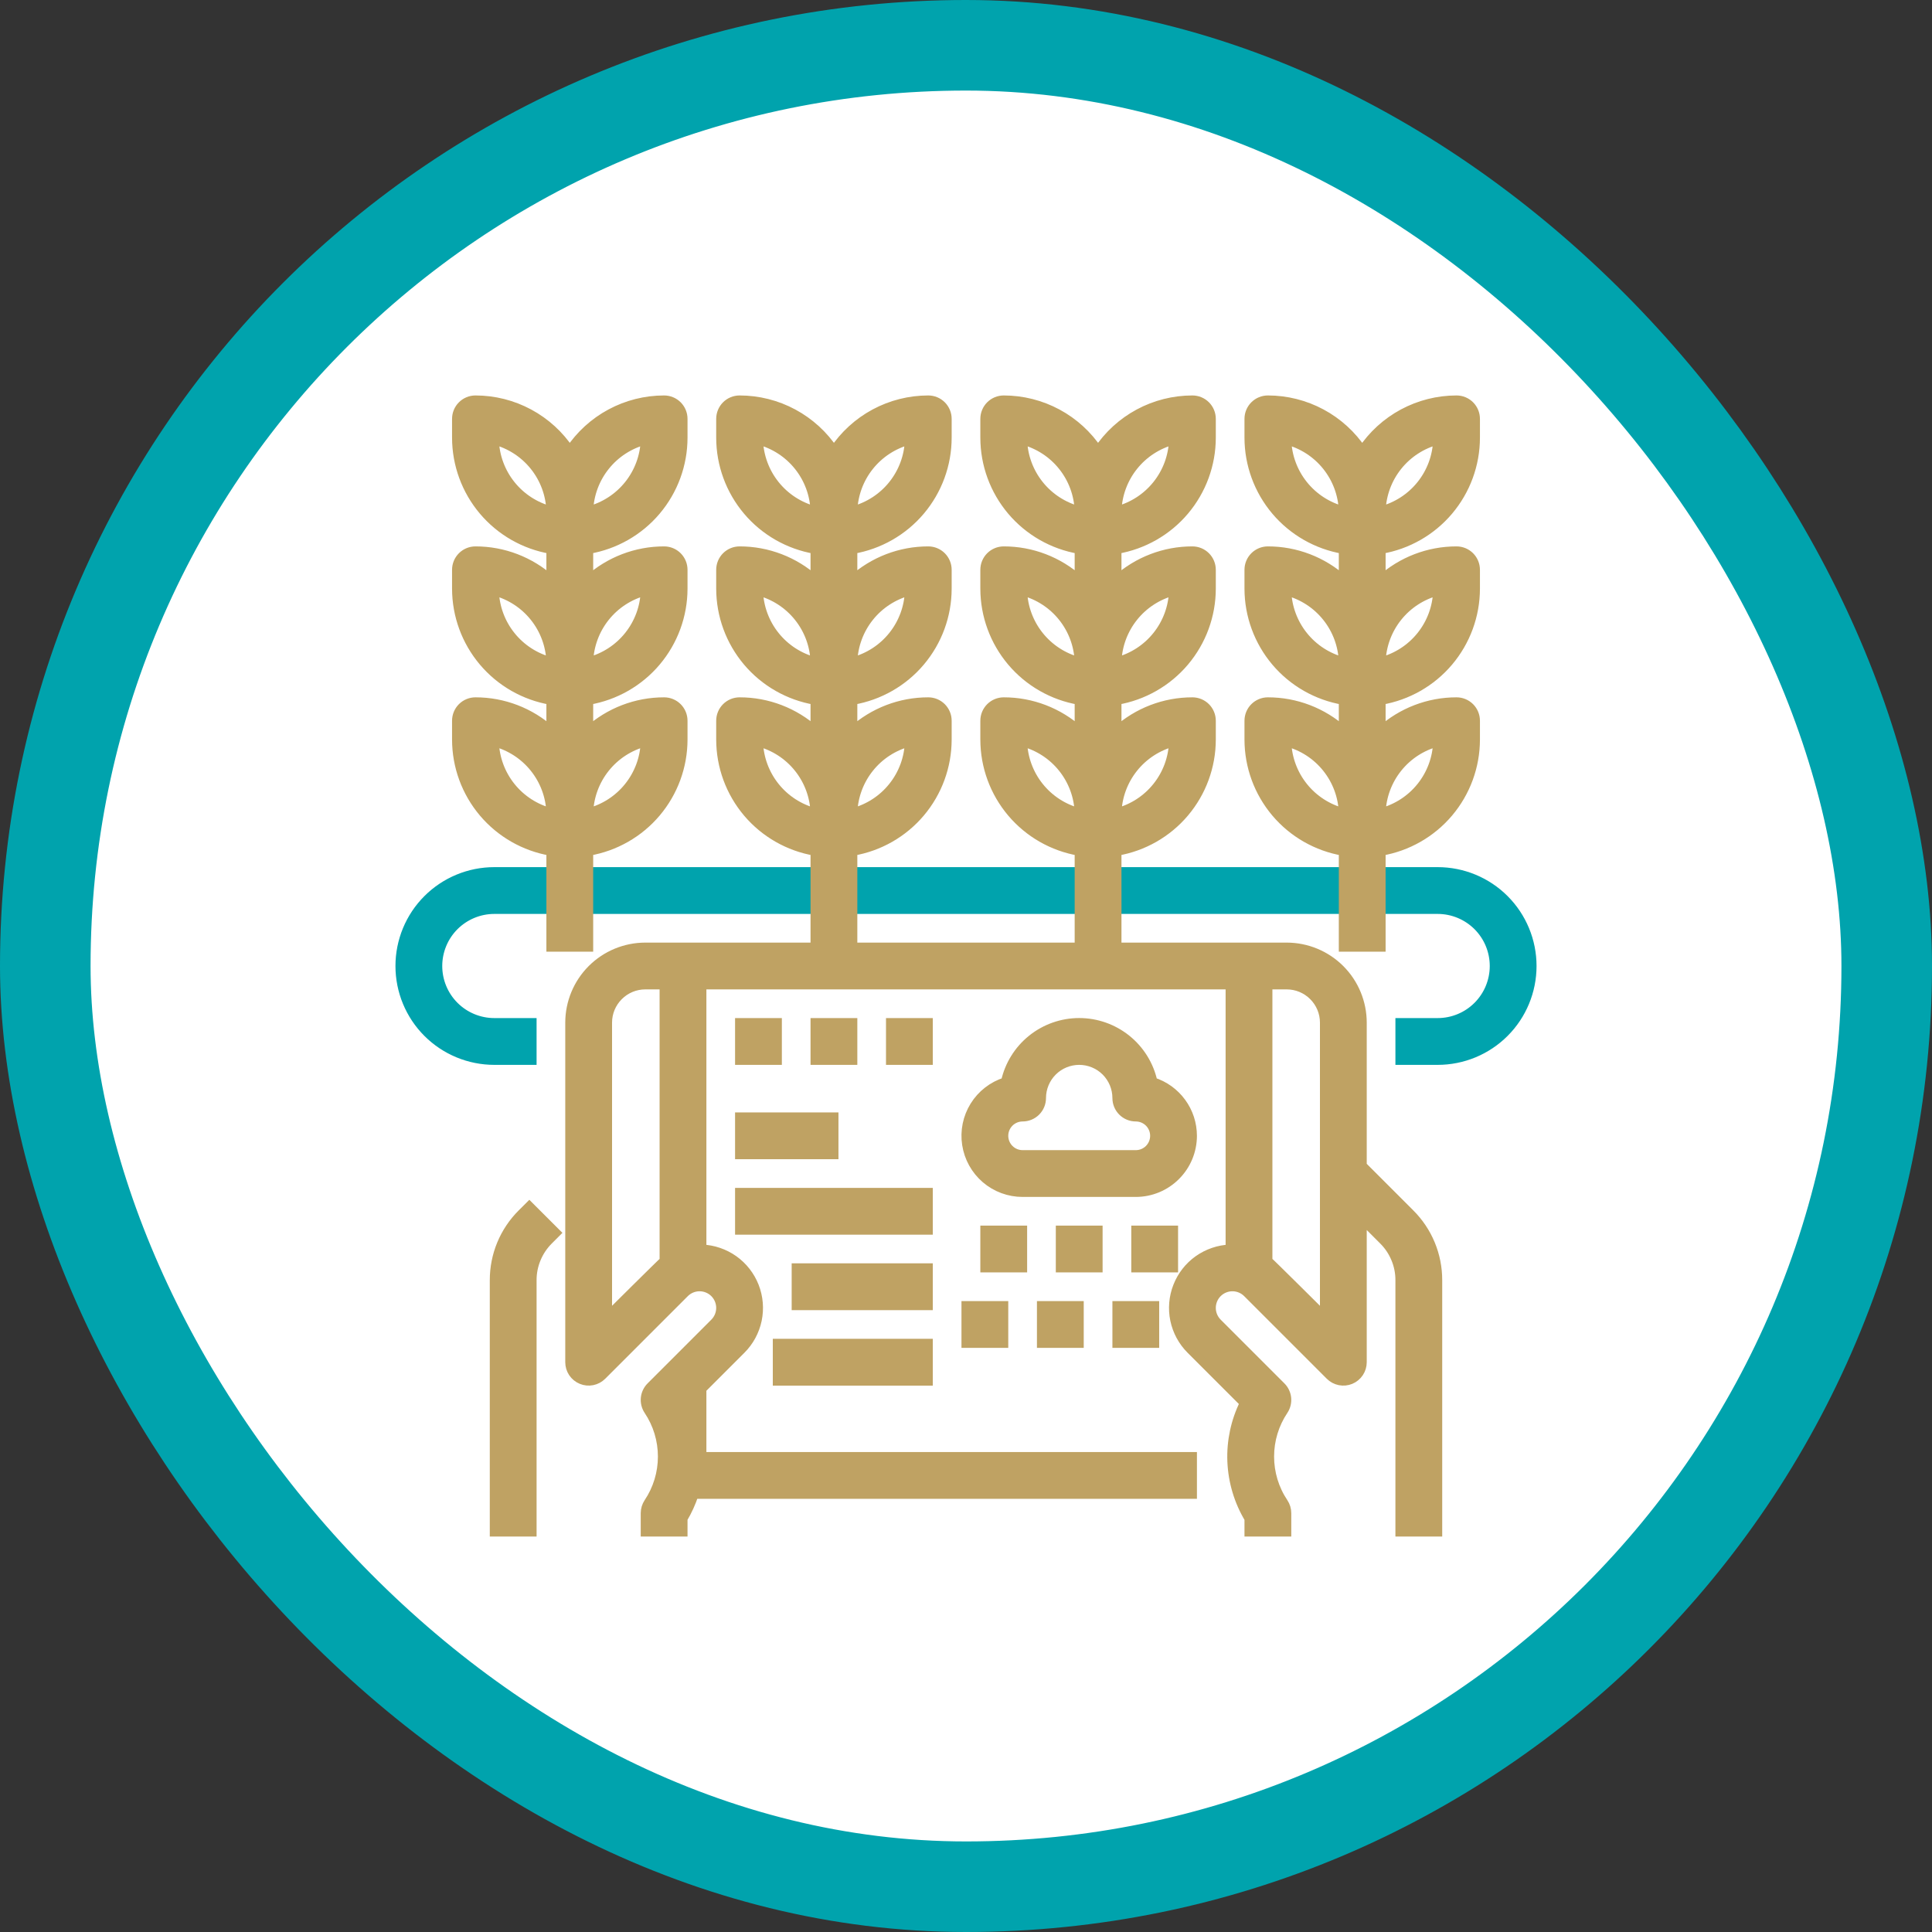 <svg width="64" height="64" viewBox="0 0 64 64" fill="none" xmlns="http://www.w3.org/2000/svg">
<rect x="0" y="0" width="64" height="64" fill="#333333" stroke="none"/>
<rect x="1.5" y="1.5" width="61" height="61" rx="30.5" fill="white"/>
<rect x="1.5" y="1.5" width="61" height="61" rx="30.5" stroke="#00A3AD" stroke-width="3"/>
<path d="M14.165 29.79C13.579 30.376 13.25 31.171 13.25 32C13.25 32.829 13.579 33.624 14.165 34.21C14.751 34.796 15.546 35.125 16.375 35.125H17.625V33.875H16.375C15.878 33.875 15.401 33.678 15.049 33.326C14.697 32.974 14.5 32.497 14.5 32C14.5 31.503 14.697 31.026 15.049 30.674C15.401 30.323 15.878 30.125 16.375 30.125H18.25V28.875H16.375C15.546 28.875 14.751 29.204 14.165 29.79Z" fill="#00A3AD" stroke="#00A3AD" stroke-width="0.3"/>
<path d="M19.5 28.875V30.125H27V28.875H19.5Z" fill="#00A3AD" stroke="#00A3AD" stroke-width="0.3"/>
<path d="M35.75 30.125V28.875H28.25V30.125H35.75Z" fill="#00A3AD" stroke="#00A3AD" stroke-width="0.3"/>
<path d="M44.5 28.875H37L37.001 30.125H44.5V28.875Z" fill="#00A3AD" stroke="#00A3AD" stroke-width="0.3"/>
<path d="M45.75 28.875V30.125H47.625C48.122 30.125 48.599 30.323 48.951 30.674C49.303 31.026 49.5 31.503 49.5 32C49.5 32.497 49.303 32.974 48.951 33.326C48.599 33.678 48.122 33.875 47.625 33.875H46.375V35.125H47.625C48.454 35.125 49.249 34.796 49.835 34.21C50.421 33.624 50.75 32.829 50.75 32C50.75 31.171 50.421 30.376 49.835 29.79C49.249 29.204 48.454 28.875 47.625 28.875H45.75Z" fill="#00A3AD" stroke="#00A3AD" stroke-width="0.3"/>
<path d="M17.535 39.957L18.419 40.84L18.174 41.085C18 41.258 17.861 41.465 17.767 41.693C17.672 41.92 17.624 42.164 17.625 42.411V50.75H16.375V42.411C16.374 42 16.454 41.593 16.611 41.214C16.768 40.835 16.999 40.49 17.29 40.201L17.535 39.957ZM25.75 33.875V35.125H24.5V33.875H25.75ZM28.25 35.125H27V33.875H28.25V35.125ZM30.75 35.125H29.5V33.875H30.75V35.125ZM39.5 37.625C39.499 37.227 39.373 36.839 39.137 36.518C38.902 36.197 38.571 35.959 38.192 35.838C38.07 35.281 37.761 34.783 37.317 34.426C36.873 34.069 36.32 33.874 35.75 33.874C35.18 33.874 34.627 34.069 34.183 34.426C33.739 34.783 33.431 35.281 33.308 35.838C32.882 35.973 32.517 36.256 32.281 36.637C32.045 37.017 31.953 37.469 32.022 37.912C32.09 38.354 32.315 38.758 32.654 39.049C32.994 39.34 33.427 39.5 33.875 39.5H37.625C38.122 39.5 38.599 39.302 38.95 38.95C39.302 38.599 39.499 38.122 39.5 37.625ZM33.25 37.625C33.25 37.459 33.316 37.301 33.433 37.183C33.55 37.066 33.709 37 33.875 37C34.041 37 34.2 36.934 34.317 36.817C34.434 36.7 34.5 36.541 34.5 36.375C34.5 36.044 34.632 35.726 34.866 35.491C35.1 35.257 35.419 35.125 35.75 35.125C36.081 35.125 36.4 35.257 36.634 35.491C36.868 35.726 37 36.044 37 36.375C37 36.541 37.066 36.7 37.183 36.817C37.3 36.934 37.459 37 37.625 37C37.791 37 37.95 37.066 38.067 37.183C38.184 37.3 38.25 37.459 38.25 37.625C38.25 37.791 38.184 37.95 38.067 38.067C37.95 38.184 37.791 38.25 37.625 38.25H33.875C33.709 38.25 33.55 38.184 33.433 38.067C33.316 37.95 33.25 37.791 33.25 37.625ZM33.875 42H32.625V40.75H33.875V42ZM32 43.25H33.25V44.5H32V43.25ZM36.375 42H35.125V40.75H36.375V42ZM34.5 43.25H35.75V44.5H34.5V43.25ZM38.875 42H37.625V40.75H38.875V42ZM38.25 44.5H37V43.25H38.25V44.5ZM24.5 37H27.625V38.25H24.5V37ZM30.75 40.75H24.5V39.5H30.75V40.75ZM30.75 43.25H26.375V42H30.75V43.25ZM25.75 44.5H30.75V45.75H25.75V44.5Z" fill="#BFA263" stroke="#BFA263" stroke-width="0.3"/>
<path d="M18.25 28.875V30.125V31.375H19.5V30.125V28.875V28.197C20.373 28.048 21.166 27.596 21.738 26.919C22.309 26.243 22.624 25.386 22.625 24.5V23.875C22.625 23.709 22.559 23.55 22.442 23.433C22.325 23.316 22.166 23.25 22 23.25C21.077 23.249 20.186 23.591 19.5 24.208V23.197C20.373 23.048 21.166 22.596 21.738 21.919C22.309 21.243 22.624 20.386 22.625 19.5V18.875C22.625 18.709 22.559 18.55 22.442 18.433C22.325 18.316 22.166 18.25 22 18.25C21.077 18.249 20.186 18.591 19.5 19.208V18.197C20.373 18.048 21.166 17.596 21.738 16.919C22.309 16.243 22.624 15.386 22.625 14.5V13.875C22.625 13.709 22.559 13.55 22.442 13.433C22.325 13.316 22.166 13.25 22 13.25C21.381 13.25 20.771 13.404 20.226 13.697C19.681 13.99 19.217 14.414 18.875 14.93C18.533 14.414 18.069 13.99 17.524 13.697C16.979 13.404 16.369 13.25 15.75 13.25C15.584 13.25 15.425 13.316 15.308 13.433C15.191 13.55 15.125 13.709 15.125 13.875V14.5C15.126 15.386 15.441 16.243 16.012 16.919C16.584 17.596 17.377 18.048 18.25 18.197V19.208C17.564 18.591 16.673 18.249 15.75 18.25C15.584 18.25 15.425 18.316 15.308 18.433C15.191 18.55 15.125 18.709 15.125 18.875V19.5C15.126 20.386 15.441 21.243 16.012 21.919C16.584 22.596 17.377 23.048 18.25 23.197V24.208C17.564 23.591 16.673 23.249 15.75 23.25C15.584 23.25 15.425 23.316 15.308 23.433C15.191 23.55 15.125 23.709 15.125 23.875V24.5C15.126 25.386 15.441 26.243 16.012 26.919C16.584 27.596 17.377 28.048 18.25 28.197V28.875ZM16.376 24.579C16.899 24.716 17.364 25.017 17.701 25.439C18.039 25.861 18.231 26.381 18.249 26.921C17.726 26.784 17.261 26.483 16.924 26.061C16.586 25.639 16.394 25.119 16.376 24.579ZM16.376 19.579C16.899 19.716 17.364 20.017 17.701 20.439C18.039 20.861 18.231 21.381 18.249 21.921C17.726 21.784 17.261 21.483 16.924 21.061C16.586 20.639 16.394 20.119 16.376 19.579ZM16.376 14.579C16.899 14.716 17.364 15.017 17.701 15.439C18.039 15.861 18.231 16.381 18.249 16.921C17.726 16.784 17.261 16.483 16.924 16.061C16.586 15.639 16.394 15.119 16.376 14.579ZM21.374 14.579C21.356 15.119 21.164 15.639 20.826 16.061C20.489 16.483 20.024 16.784 19.501 16.921C19.519 16.381 19.711 15.861 20.049 15.439C20.386 15.017 20.851 14.716 21.374 14.579ZM21.374 19.579C21.356 20.119 21.164 20.639 20.826 21.061C20.489 21.483 20.024 21.784 19.501 21.921C19.519 21.381 19.711 20.861 20.049 20.439C20.386 20.017 20.851 19.716 21.374 19.579ZM21.374 24.579C21.356 25.119 21.164 25.639 20.826 26.061C20.489 26.483 20.024 26.784 19.501 26.921C19.519 26.381 19.711 25.861 20.049 25.439C20.386 25.017 20.851 24.716 21.374 24.579Z" fill="#BFA263" stroke="#BFA263" stroke-width="0.3"/>
<path d="M35.75 31.375H28.25V30.125V28.875V28.197C29.123 28.048 29.916 27.596 30.488 26.919C31.059 26.243 31.374 25.386 31.375 24.5V23.875C31.375 23.709 31.309 23.55 31.192 23.433C31.075 23.316 30.916 23.25 30.75 23.25C29.827 23.249 28.936 23.591 28.25 24.208V23.197C29.123 23.048 29.916 22.596 30.488 21.919C31.059 21.243 31.374 20.386 31.375 19.5V18.875C31.375 18.709 31.309 18.55 31.192 18.433C31.075 18.316 30.916 18.25 30.75 18.25C29.827 18.249 28.936 18.591 28.25 19.208V18.197C29.123 18.048 29.916 17.596 30.488 16.919C31.059 16.243 31.374 15.386 31.375 14.5V13.875C31.375 13.709 31.309 13.55 31.192 13.433C31.075 13.316 30.916 13.25 30.75 13.25C30.131 13.25 29.521 13.404 28.976 13.697C28.431 13.99 27.967 14.414 27.625 14.93C27.283 14.414 26.819 13.99 26.274 13.697C25.729 13.404 25.119 13.25 24.5 13.25C24.334 13.25 24.175 13.316 24.058 13.433C23.941 13.55 23.875 13.709 23.875 13.875V14.5C23.876 15.386 24.191 16.243 24.762 16.919C25.334 17.596 26.127 18.048 27 18.197V19.208C26.314 18.591 25.423 18.249 24.5 18.25C24.334 18.25 24.175 18.316 24.058 18.433C23.941 18.55 23.875 18.709 23.875 18.875V19.5C23.876 20.386 24.191 21.243 24.762 21.919C25.334 22.596 26.127 23.048 27 23.197V24.208C26.314 23.591 25.423 23.249 24.5 23.25C24.334 23.25 24.175 23.316 24.058 23.433C23.941 23.55 23.875 23.709 23.875 23.875V24.5C23.876 25.386 24.191 26.243 24.762 26.919C25.334 27.596 26.127 28.048 27 28.197V28.875V30.125V31.375H21.375C20.712 31.376 20.077 31.639 19.608 32.108C19.139 32.577 18.876 33.212 18.875 33.875V45.125C18.875 45.249 18.912 45.37 18.98 45.472C19.049 45.575 19.147 45.655 19.261 45.702C19.375 45.75 19.501 45.762 19.622 45.738C19.743 45.714 19.855 45.654 19.942 45.567L22.679 42.83C22.81 42.699 22.988 42.625 23.174 42.625C23.36 42.625 23.538 42.699 23.67 42.83C23.801 42.962 23.875 43.14 23.875 43.326C23.875 43.512 23.801 43.69 23.67 43.821L21.558 45.933C21.456 46.035 21.392 46.17 21.378 46.313C21.364 46.457 21.4 46.602 21.48 46.722C21.783 47.174 21.944 47.706 21.944 48.25C21.944 48.794 21.783 49.326 21.48 49.778C21.412 49.881 21.375 50.002 21.375 50.125V50.75H22.625V50.306C22.777 50.051 22.9 49.781 22.992 49.5H39.5V48.25H23.25V46.009L24.554 44.705C24.822 44.437 25.006 44.096 25.084 43.725C25.161 43.354 25.129 42.968 24.991 42.615C24.852 42.261 24.614 41.956 24.305 41.736C23.996 41.517 23.629 41.392 23.25 41.377V32.625H40.75V41.377C40.371 41.392 40.005 41.517 39.695 41.736C39.386 41.956 39.148 42.261 39.01 42.615C38.871 42.968 38.839 43.354 38.916 43.725C38.994 44.096 39.178 44.437 39.446 44.705L41.22 46.478C40.923 47.078 40.781 47.743 40.808 48.412C40.836 49.081 41.03 49.732 41.375 50.306V50.75H42.625V50.125C42.625 50.002 42.589 49.881 42.52 49.778C42.217 49.326 42.056 48.794 42.056 48.25C42.056 47.706 42.217 47.174 42.52 46.722C42.6 46.602 42.636 46.457 42.622 46.313C42.608 46.17 42.544 46.035 42.442 45.933L40.33 43.821C40.199 43.69 40.125 43.512 40.125 43.326C40.125 43.14 40.199 42.962 40.33 42.83C40.462 42.699 40.64 42.625 40.826 42.625C41.012 42.625 41.19 42.699 41.321 42.83L44.058 45.567C44.145 45.654 44.257 45.714 44.378 45.738C44.499 45.762 44.625 45.75 44.739 45.703C44.853 45.655 44.951 45.575 45.02 45.472C45.088 45.37 45.125 45.249 45.125 45.125V40.384L45.826 41.085C46.001 41.258 46.139 41.465 46.233 41.693C46.328 41.92 46.376 42.164 46.375 42.41V50.75H47.625V42.41C47.626 42 47.546 41.593 47.389 41.214C47.232 40.835 47.001 40.49 46.71 40.201L45.125 38.616V33.875C45.124 33.212 44.861 32.577 44.392 32.108C43.923 31.639 43.288 31.376 42.625 31.375H37V30.125H37.001L37 28.875V28.197C37.873 28.048 38.666 27.596 39.238 26.919C39.809 26.243 40.124 25.386 40.125 24.5V23.875C40.125 23.709 40.059 23.55 39.942 23.433C39.825 23.316 39.666 23.25 39.5 23.25C38.577 23.249 37.686 23.591 37 24.208V23.197C37.873 23.048 38.666 22.596 39.238 21.919C39.809 21.243 40.124 20.386 40.125 19.5V18.875C40.125 18.709 40.059 18.55 39.942 18.433C39.825 18.316 39.666 18.25 39.5 18.25C38.577 18.249 37.686 18.591 37 19.208V18.197C37.873 18.048 38.666 17.596 39.238 16.919C39.809 16.243 40.124 15.386 40.125 14.5V13.875C40.125 13.709 40.059 13.55 39.942 13.433C39.825 13.316 39.666 13.25 39.5 13.25C38.881 13.25 38.272 13.404 37.726 13.697C37.181 13.99 36.717 14.414 36.375 14.93C36.033 14.414 35.569 13.99 35.024 13.697C34.478 13.404 33.869 13.25 33.25 13.25C33.084 13.25 32.925 13.316 32.808 13.433C32.691 13.55 32.625 13.709 32.625 13.875V14.5C32.626 15.386 32.941 16.243 33.512 16.919C34.084 17.596 34.877 18.048 35.75 18.197V19.208C35.064 18.591 34.173 18.249 33.25 18.25C33.084 18.25 32.925 18.316 32.808 18.433C32.691 18.55 32.625 18.709 32.625 18.875V19.5C32.626 20.386 32.941 21.243 33.512 21.919C34.084 22.596 34.877 23.048 35.75 23.197V24.208C35.064 23.591 34.173 23.249 33.25 23.25C33.084 23.25 32.925 23.316 32.808 23.433C32.691 23.55 32.625 23.709 32.625 23.875V24.5C32.626 25.386 32.941 26.243 33.512 26.919C34.084 27.596 34.877 28.048 35.75 28.197V28.875V30.125V31.375ZM22 41.768C21.928 41.823 20.125 43.616 20.125 43.616V33.875C20.125 33.544 20.257 33.226 20.492 32.992C20.726 32.757 21.044 32.625 21.375 32.625H22V41.768ZM42 32.625H42.625C42.956 32.625 43.274 32.757 43.508 32.992C43.743 33.226 43.875 33.544 43.875 33.875V43.616C43.875 43.616 42.072 41.822 42 41.768V32.625ZM38.874 24.579C38.856 25.119 38.664 25.639 38.326 26.061C37.989 26.483 37.524 26.784 37.001 26.921C37.019 26.381 37.211 25.861 37.549 25.439C37.886 25.017 38.351 24.716 38.874 24.579ZM38.874 19.579C38.856 20.119 38.664 20.639 38.326 21.061C37.989 21.483 37.524 21.784 37.001 21.921C37.019 21.381 37.211 20.861 37.549 20.439C37.886 20.017 38.351 19.716 38.874 19.579ZM38.874 14.579C38.856 15.119 38.664 15.639 38.326 16.061C37.989 16.483 37.524 16.784 37.001 16.921C37.019 16.381 37.211 15.861 37.549 15.439C37.886 15.017 38.351 14.716 38.874 14.579ZM33.876 14.579C34.399 14.716 34.864 15.017 35.201 15.439C35.539 15.861 35.731 16.381 35.749 16.921C35.226 16.784 34.761 16.483 34.424 16.061C34.086 15.639 33.894 15.119 33.876 14.579ZM33.876 19.579C34.399 19.716 34.864 20.017 35.201 20.439C35.539 20.861 35.731 21.381 35.749 21.921C35.226 21.784 34.761 21.483 34.424 21.061C34.086 20.639 33.894 20.119 33.876 19.579ZM33.876 24.579C34.399 24.716 34.864 25.017 35.201 25.439C35.539 25.861 35.731 26.381 35.749 26.921C35.226 26.784 34.761 26.483 34.424 26.061C34.086 25.639 33.894 25.119 33.876 24.579ZM30.124 24.579C30.106 25.119 29.914 25.639 29.576 26.061C29.239 26.483 28.774 26.784 28.251 26.921C28.269 26.381 28.461 25.861 28.799 25.439C29.136 25.017 29.601 24.716 30.124 24.579ZM30.124 19.579C30.106 20.119 29.914 20.639 29.576 21.061C29.239 21.483 28.774 21.784 28.251 21.921C28.269 21.381 28.461 20.861 28.799 20.439C29.136 20.017 29.601 19.716 30.124 19.579ZM30.124 14.579C30.106 15.119 29.914 15.639 29.576 16.061C29.239 16.483 28.774 16.784 28.251 16.921C28.269 16.381 28.461 15.861 28.799 15.439C29.136 15.017 29.601 14.716 30.124 14.579ZM25.126 14.579C25.649 14.716 26.114 15.017 26.451 15.439C26.789 15.861 26.981 16.381 26.999 16.921C26.476 16.784 26.011 16.483 25.674 16.061C25.336 15.639 25.144 15.119 25.126 14.579ZM25.126 19.579C25.649 19.716 26.114 20.017 26.451 20.439C26.789 20.861 26.981 21.381 26.999 21.921C26.476 21.784 26.011 21.483 25.674 21.061C25.336 20.639 25.144 20.119 25.126 19.579ZM25.126 24.579C25.649 24.716 26.114 25.017 26.451 25.439C26.789 25.861 26.981 26.381 26.999 26.921C26.476 26.784 26.011 26.483 25.674 26.061C25.336 25.639 25.144 25.119 25.126 24.579Z" fill="#BFA263" stroke="#BFA263" stroke-width="0.3"/>
<path d="M44.5 28.197V28.875V30.125V31.375H45.75V30.125V28.875V28.197C46.623 28.048 47.416 27.596 47.988 26.919C48.559 26.243 48.874 25.386 48.875 24.5V23.875C48.875 23.709 48.809 23.55 48.692 23.433C48.575 23.316 48.416 23.25 48.25 23.25C47.327 23.249 46.436 23.591 45.75 24.208V23.197C46.623 23.048 47.416 22.596 47.988 21.919C48.559 21.243 48.874 20.386 48.875 19.5V18.875C48.875 18.709 48.809 18.55 48.692 18.433C48.575 18.316 48.416 18.25 48.25 18.25C47.327 18.249 46.436 18.591 45.75 19.208V18.197C46.623 18.048 47.416 17.596 47.988 16.919C48.559 16.243 48.874 15.386 48.875 14.5V13.875C48.875 13.709 48.809 13.55 48.692 13.433C48.575 13.316 48.416 13.25 48.25 13.25C47.631 13.25 47.022 13.404 46.476 13.697C45.931 13.99 45.467 14.414 45.125 14.93C44.783 14.414 44.319 13.99 43.774 13.697C43.228 13.404 42.619 13.25 42 13.25C41.834 13.25 41.675 13.316 41.558 13.433C41.441 13.55 41.375 13.709 41.375 13.875V14.5C41.376 15.386 41.691 16.243 42.262 16.919C42.834 17.596 43.627 18.048 44.5 18.197V19.208C43.814 18.591 42.923 18.249 42 18.25C41.834 18.25 41.675 18.316 41.558 18.433C41.441 18.55 41.375 18.709 41.375 18.875V19.5C41.376 20.386 41.691 21.243 42.262 21.919C42.834 22.596 43.627 23.048 44.5 23.197V24.208C43.814 23.591 42.923 23.249 42 23.25C41.834 23.25 41.675 23.316 41.558 23.433C41.441 23.55 41.375 23.709 41.375 23.875V24.5C41.376 25.386 41.691 26.243 42.262 26.919C42.834 27.596 43.627 28.048 44.5 28.197ZM47.624 24.579C47.606 25.119 47.414 25.639 47.076 26.061C46.739 26.483 46.274 26.784 45.751 26.921C45.769 26.381 45.961 25.861 46.299 25.439C46.636 25.017 47.101 24.716 47.624 24.579ZM47.624 19.579C47.606 20.119 47.414 20.639 47.076 21.061C46.739 21.483 46.274 21.784 45.751 21.921C45.769 21.381 45.961 20.861 46.299 20.439C46.636 20.017 47.101 19.716 47.624 19.579ZM47.624 14.579C47.606 15.119 47.414 15.639 47.076 16.061C46.739 16.483 46.274 16.784 45.751 16.921C45.769 16.381 45.961 15.861 46.299 15.439C46.636 15.017 47.101 14.716 47.624 14.579ZM42.626 14.579C43.149 14.716 43.614 15.017 43.951 15.439C44.289 15.861 44.481 16.381 44.499 16.921C43.976 16.784 43.511 16.483 43.174 16.061C42.836 15.639 42.644 15.119 42.626 14.579ZM42.626 19.579C43.149 19.716 43.614 20.017 43.951 20.439C44.289 20.861 44.481 21.381 44.499 21.921C43.976 21.784 43.511 21.483 43.174 21.061C42.836 20.639 42.644 20.119 42.626 19.579ZM42.626 24.579C43.149 24.716 43.614 25.017 43.951 25.439C44.289 25.861 44.481 26.381 44.499 26.921C43.976 26.784 43.511 26.483 43.174 26.061C42.836 25.639 42.644 25.119 42.626 24.579Z" fill="#BFA263" stroke="#BFA263" stroke-width="0.3"/>
</svg>
